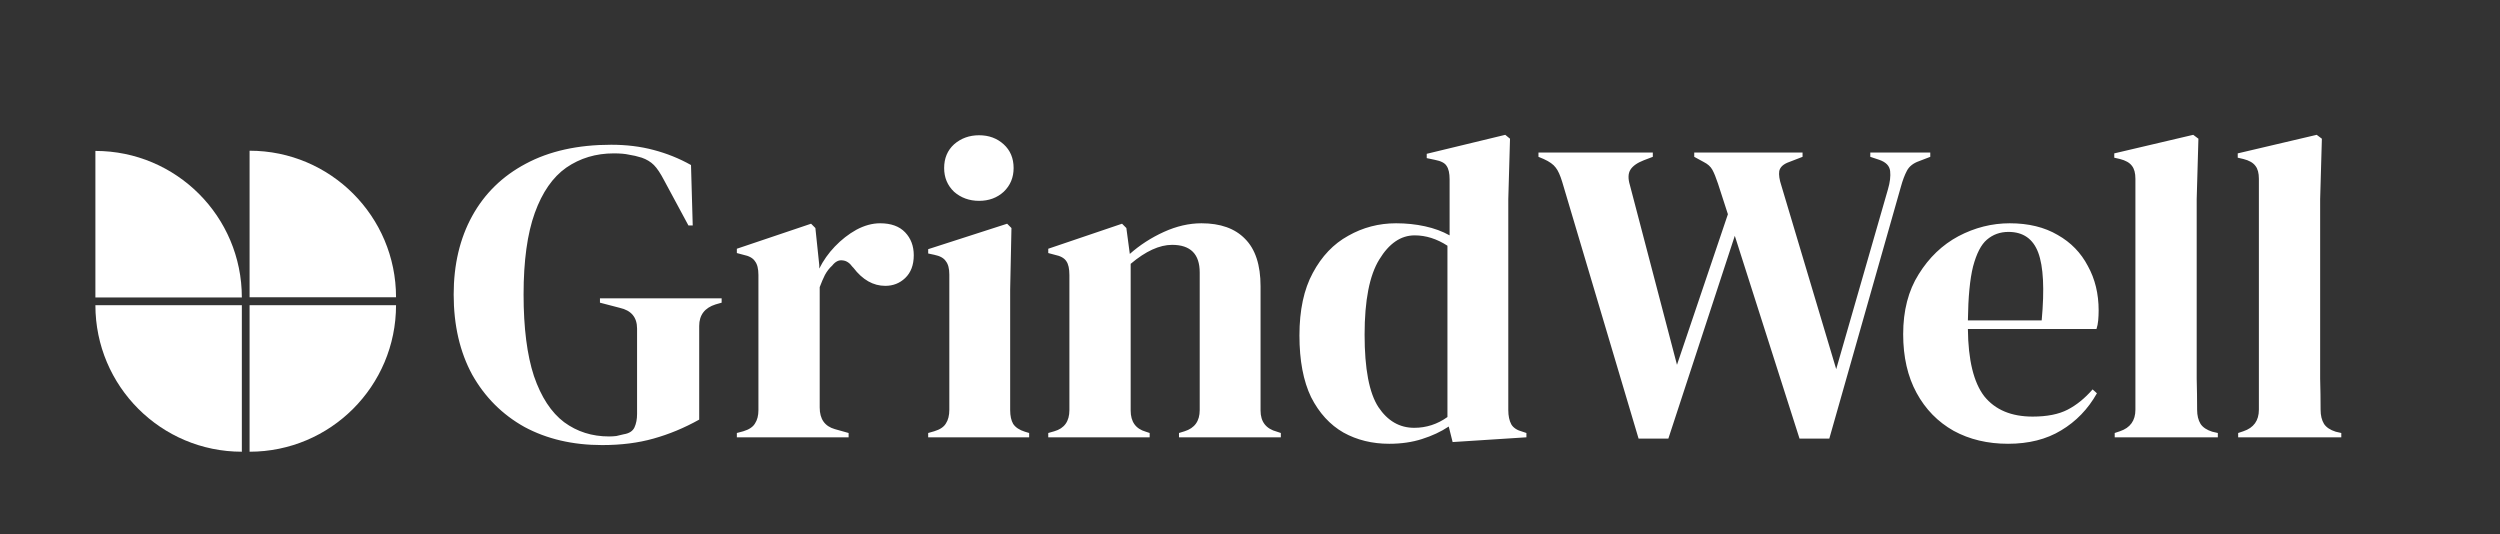 <svg width="2584" height="552" viewBox="0 0 2584 552" fill="none" xmlns="http://www.w3.org/2000/svg">
<rect x="0" y="0" width="2584" height="552" fill="#333333" stroke="none"/>
<g clip-path="url(#clip0_1_22)">
<path d="M249.97 307.446C249.97 223.698 182.084 155.997 98.6 155.997V307.446H249.97Z" fill="white"/>
<path d="M98.6 315.446C98.6 399.194 166.486 466.896 249.97 466.896V315.446H98.6Z" fill="white"/>
<path d="M257.97 155.777C341.674 155.777 409.341 223.698 409.341 307.226H257.97V155.777Z" fill="white"/>
<path d="M409.341 315.446C409.341 399.194 341.455 466.896 257.97 466.896V315.446H409.341Z" fill="white"/>
<path d="M622.344 460.028C592.016 460.028 565.256 453.784 542.064 441.296C519.169 428.511 501.181 410.522 488.098 387.33C475.313 363.841 468.92 336.189 468.92 304.374C468.92 273.451 475.313 246.394 488.098 223.202C500.883 200.01 519.318 182.021 543.402 169.236C567.783 156.153 597.219 149.612 631.71 149.612C647.469 149.612 662.038 151.396 675.418 154.964C689.095 158.532 702.029 163.735 714.22 170.574L716.004 233.014H711.544L686.568 186.63C682.703 179.197 679.135 173.845 675.864 170.574C672.593 167.303 668.431 164.776 663.376 162.992C658.619 161.505 654.159 160.465 649.996 159.87C646.131 158.978 640.927 158.532 634.386 158.532C615.951 158.532 599.598 163.438 585.326 173.25C571.351 183.062 560.499 198.672 552.768 220.08C545.037 241.488 541.172 269.586 541.172 304.374C541.172 338.865 544.74 366.963 551.876 388.668C559.309 410.373 569.716 426.281 583.096 436.39C596.476 446.202 611.937 451.108 629.48 451.108C632.156 451.108 634.683 450.959 637.062 450.662C639.738 450.067 642.265 449.473 644.644 448.878C650.293 447.986 654.01 445.607 655.794 441.742C657.578 437.877 658.47 433.268 658.47 427.916V339.608C658.47 328.012 652.523 320.876 640.63 318.2L620.114 312.848V308.388H745.886V312.848L739.642 314.632C728.343 318.2 722.694 325.633 722.694 336.932V433.714C707.233 442.337 691.474 448.878 675.418 453.338C659.659 457.798 641.968 460.028 622.344 460.028ZM761.608 452V447.54L768.298 445.756C774.244 443.972 778.258 441.296 780.34 437.728C782.718 434.16 783.908 429.551 783.908 423.902V284.304C783.908 277.763 782.718 273.005 780.34 270.032C778.258 266.761 774.244 264.531 768.298 263.342L761.608 261.558V257.098L838.32 231.23L842.78 235.69L846.794 274.046V277.614C850.956 269.289 856.308 261.707 862.85 254.868C869.688 247.732 877.122 241.934 885.15 237.474C893.475 233.014 901.652 230.784 909.68 230.784C920.978 230.784 929.601 233.906 935.548 240.15C941.494 246.394 944.468 254.273 944.468 263.788C944.468 273.897 941.494 281.777 935.548 287.426C929.898 292.778 923.06 295.454 915.032 295.454C902.544 295.454 891.542 289.21 882.028 276.722L881.136 275.83C878.162 271.667 874.743 269.437 870.878 269.14C867.012 268.545 863.444 270.329 860.174 274.492C857.2 277.168 854.673 280.439 852.592 284.304C850.808 287.872 849.024 292.035 847.24 296.792V421.226C847.24 433.119 852.443 440.553 862.85 443.526L877.122 447.54V452H761.608ZM1011.99 207.592C1001.89 207.592 993.263 204.47 986.127 198.226C979.288 191.685 975.869 183.508 975.869 173.696C975.869 163.587 979.288 155.41 986.127 149.166C993.263 142.922 1001.89 139.8 1011.99 139.8C1022.1 139.8 1030.58 142.922 1037.42 149.166C1044.26 155.41 1047.67 163.587 1047.67 173.696C1047.67 183.508 1044.26 191.685 1037.42 198.226C1030.58 204.47 1022.1 207.592 1011.99 207.592ZM959.367 452V447.54L965.611 445.756C971.557 443.972 975.571 441.296 977.653 437.728C980.031 434.16 981.221 429.403 981.221 423.456V283.858C981.221 277.614 980.031 273.005 977.653 270.032C975.571 266.761 971.557 264.531 965.611 263.342L959.367 262.004V257.544L1040.98 231.23L1045.44 235.69L1044.11 299.022V423.902C1044.11 429.849 1045.15 434.606 1047.23 438.174C1049.61 441.742 1053.62 444.418 1059.27 446.202L1063.73 447.54V452H959.367ZM1083.48 452V447.54L1089.72 445.756C1100.13 442.783 1105.33 435.498 1105.33 423.902V284.304C1105.33 277.763 1104.29 273.005 1102.21 270.032C1100.13 266.761 1096.11 264.531 1090.17 263.342L1083.48 261.558V257.098L1159.74 231.23L1164.2 235.69L1167.77 262.45C1178.18 253.233 1189.92 245.651 1203 239.704C1216.09 233.757 1229.02 230.784 1241.81 230.784C1261.43 230.784 1276.45 236.136 1286.85 246.84C1297.56 257.544 1302.91 273.897 1302.91 295.9V424.348C1302.91 435.944 1308.56 443.229 1319.86 446.202L1323.87 447.54V452H1218.61V447.54L1224.41 445.756C1234.82 442.485 1240.02 435.201 1240.02 423.902V281.628C1240.02 262.599 1230.51 253.084 1211.48 253.084C1198.4 253.084 1184.12 259.625 1168.66 272.708V424.348C1168.66 435.944 1173.87 443.229 1184.27 446.202L1188.29 447.54V452H1083.48ZM1435.87 458.69C1418.33 458.69 1402.57 454.825 1388.6 447.094C1374.62 439.066 1363.47 426.875 1355.15 410.522C1347.12 393.871 1343.1 372.612 1343.1 346.744C1343.1 320.579 1347.71 299.022 1356.93 282.074C1366.15 264.829 1378.34 252.043 1393.5 243.718C1408.67 235.095 1425.17 230.784 1443.01 230.784C1453.42 230.784 1463.38 231.825 1472.89 233.906C1482.41 235.987 1490.88 239.109 1498.31 243.272V185.292C1498.31 179.048 1497.27 174.439 1495.19 171.466C1493.41 168.493 1489.39 166.411 1483.15 165.222L1474.67 163.438V158.978L1555.85 139.354L1560.75 143.368L1558.97 205.808V423.902C1558.97 429.849 1560.01 434.755 1562.09 438.62C1564.17 442.188 1568.04 444.715 1573.69 446.202L1577.7 447.54V452L1501.43 456.906L1497.42 440.85C1489.39 446.202 1480.18 450.513 1469.77 453.784C1459.66 457.055 1448.36 458.69 1435.87 458.69ZM1461.74 442.188C1474.23 442.188 1485.68 438.471 1496.08 431.038V253.976C1485.08 246.84 1473.78 243.272 1462.19 243.272C1447.91 243.272 1435.72 251.597 1425.61 268.248C1415.51 284.601 1410.45 310.469 1410.45 345.852C1410.45 381.235 1415.21 406.211 1424.72 420.78C1434.24 435.052 1446.58 442.188 1461.74 442.188ZM1693.64 453.338L1614.69 187.968C1612.61 181.129 1610.38 176.223 1608 173.25C1605.63 169.979 1601.46 167.006 1595.52 164.33L1590.16 162.1V157.64H1708.35V162.1L1698.99 165.668C1692.15 168.344 1687.54 171.615 1685.16 175.48C1682.78 179.345 1682.63 184.697 1684.72 191.536L1733.33 377.072L1785.96 221.418L1775.7 189.752C1773.62 183.508 1771.69 178.751 1769.9 175.48C1768.12 172.209 1765.14 169.533 1760.98 167.452L1751.17 162.1V157.64H1863.12V162.1L1849.29 167.452C1843.34 169.533 1839.92 172.655 1839.03 176.818C1838.44 180.683 1839.18 185.738 1841.26 191.982L1897.9 381.532L1951.42 195.55C1953.51 188.414 1954.25 182.17 1953.65 176.818C1953.06 171.466 1949.34 167.601 1942.5 165.222L1933.14 162.1V157.64H1995.13V162.1L1983.54 166.56C1977.59 168.641 1973.43 171.912 1971.05 176.372C1968.67 180.832 1966.59 186.333 1964.8 192.874L1890.77 453.338H1859.99L1793.09 243.718L1724.41 453.338H1693.64ZM2077.28 230.784C2096.61 230.784 2113.11 234.798 2126.79 242.826C2140.47 250.557 2150.87 261.261 2158.01 274.938C2165.44 288.318 2169.16 303.631 2169.16 320.876C2169.16 324.147 2169.01 327.566 2168.71 331.134C2168.42 334.405 2167.82 337.378 2166.93 340.054H2034.02C2034.32 372.166 2039.97 395.358 2050.97 409.63C2062.27 423.605 2078.92 430.592 2100.92 430.592C2115.79 430.592 2127.83 428.213 2137.05 423.456C2146.26 418.699 2154.89 411.711 2162.92 402.494L2167.38 406.508C2158.16 422.861 2145.82 435.647 2130.36 444.864C2115.19 454.081 2096.91 458.69 2075.5 458.69C2054.39 458.69 2035.66 454.23 2019.3 445.31C2002.95 436.093 1990.16 423.01 1980.95 406.062C1971.73 389.114 1967.12 368.895 1967.12 345.406C1967.12 321.025 1972.47 300.36 1983.18 283.412C1993.88 266.167 2007.56 253.084 2024.21 244.164C2041.16 235.244 2058.85 230.784 2077.28 230.784ZM2075.95 239.704C2067.32 239.704 2059.89 242.38 2053.65 247.732C2047.7 252.787 2042.94 262.004 2039.37 275.384C2036.1 288.467 2034.32 307.05 2034.02 331.134H2110.29C2113.26 298.725 2112.07 275.384 2106.72 261.112C2101.37 246.84 2091.11 239.704 2075.95 239.704ZM2185.76 452V447.54L2191.11 445.756C2201.81 442.188 2207.16 434.755 2207.16 423.456V184.846C2207.16 178.899 2205.97 174.439 2203.6 171.466C2201.22 168.195 2197.05 165.817 2191.11 164.33L2185.31 162.992V158.532L2266.93 139.354L2272.28 143.368L2270.5 205.808V358.34C2270.5 369.341 2270.5 380.343 2270.5 391.344C2270.79 402.048 2270.94 412.752 2270.94 423.456C2270.94 429.403 2272.13 434.309 2274.51 438.174C2276.89 441.742 2280.9 444.418 2286.55 446.202L2292.35 447.54V452H2185.76ZM2313.37 452V447.54L2318.72 445.756C2329.43 442.188 2334.78 434.755 2334.78 423.456V184.846C2334.78 178.899 2333.59 174.439 2331.21 171.466C2328.83 168.195 2324.67 165.817 2318.72 164.33L2312.92 162.992V158.532L2394.54 139.354L2399.89 143.368L2398.11 205.808V358.34C2398.11 369.341 2398.11 380.343 2398.11 391.344C2398.41 402.048 2398.56 412.752 2398.56 423.456C2398.56 429.403 2399.75 434.309 2402.12 438.174C2404.5 441.742 2408.52 444.418 2414.17 446.202L2419.96 447.54V452H2313.37Z" fill="white"/>
</g>
<defs>
<clipPath id="clip0_1_22">
<rect width="2584" height="552" fill="white"/>
</clipPath>
</defs>
</svg>
